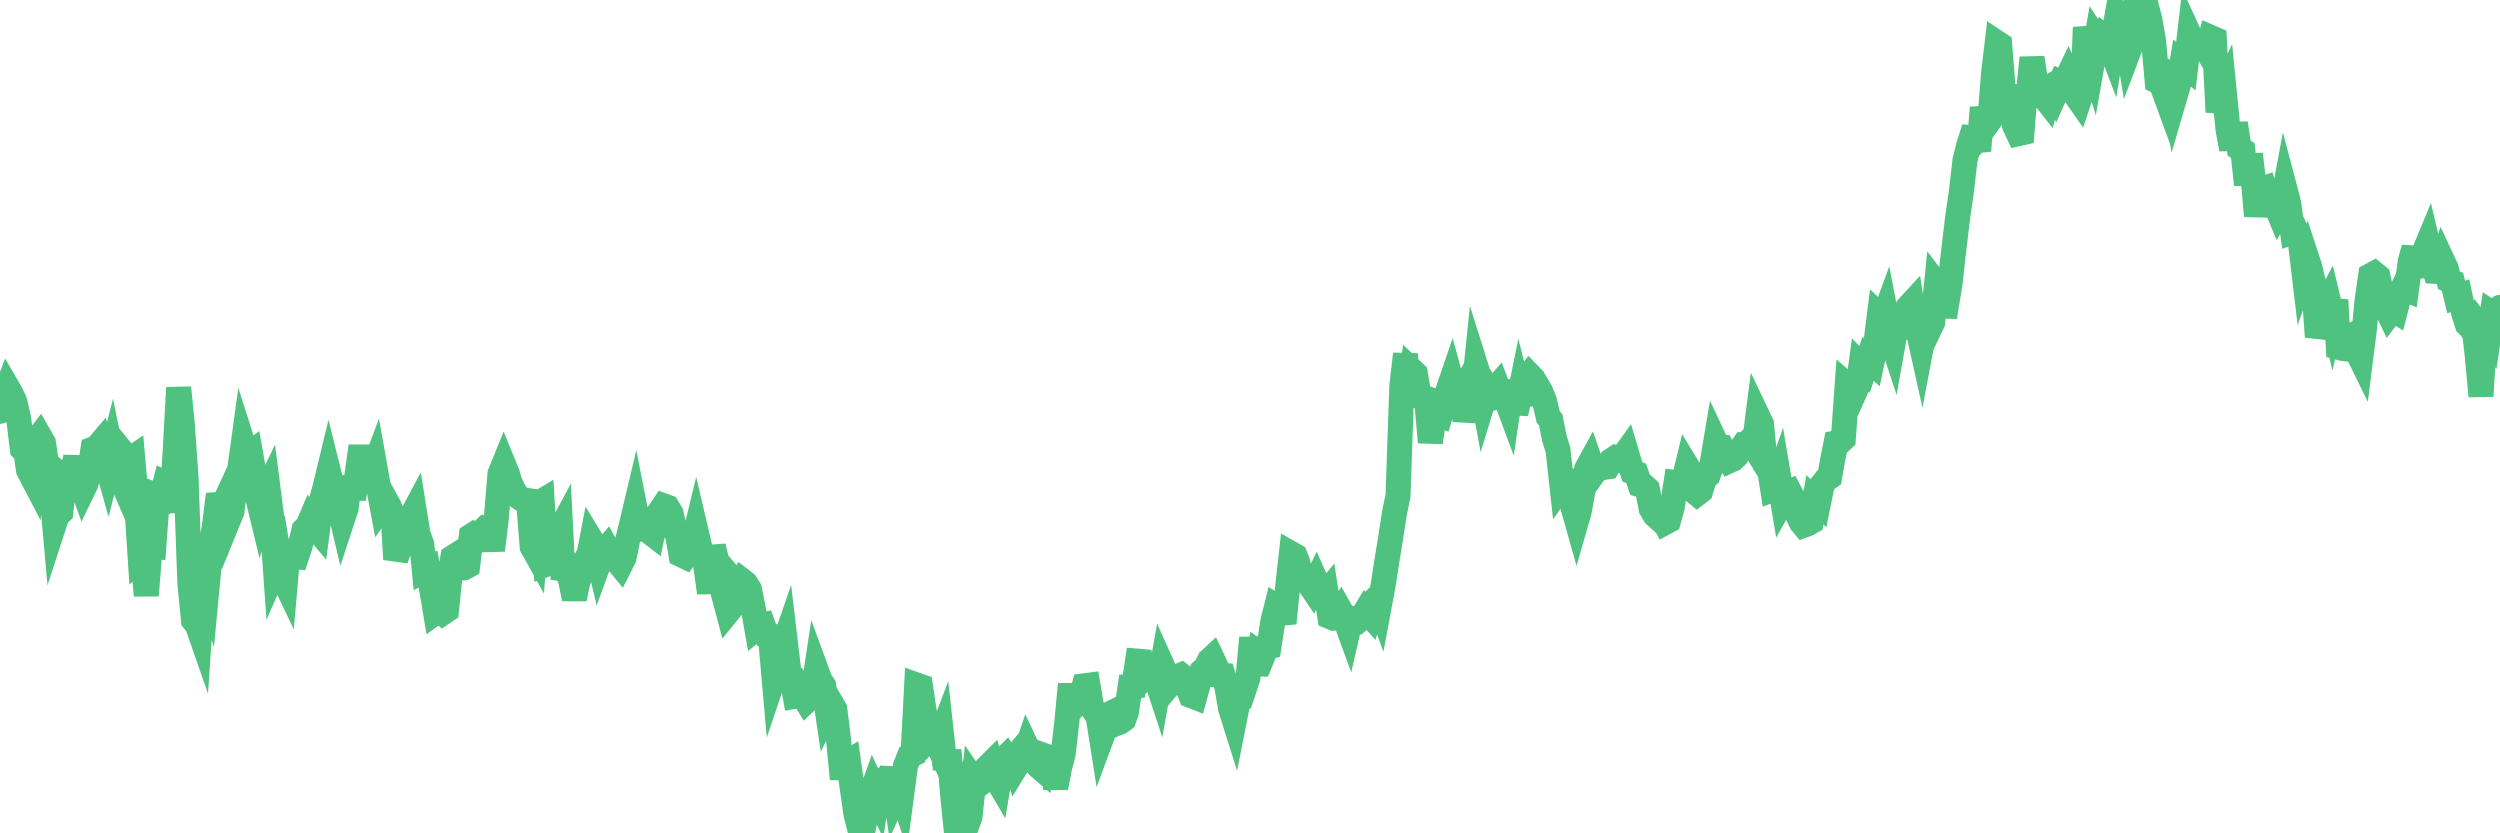 <?xml version="1.0"?><svg width="150px" height="50px" xmlns="http://www.w3.org/2000/svg" xmlns:xlink="http://www.w3.org/1999/xlink"> <polyline fill="none" stroke="#4fc280" stroke-width="1.5px" stroke-linecap="round" stroke-miterlimit="5" points="0.00,24.68 0.22,23.86 0.45,23.25 0.67,23.63 0.89,24.11 1.12,25.12 1.34,26.94 1.56,27.17 1.71,28.21 1.94,28.65 2.16,26.47 2.38,26.18 2.61,26.58 2.83,28.09 3.05,28.95 3.27,31.41 3.42,30.95 3.65,30.73 3.87,28.72 4.09,28.91 4.32,28.47 4.54,27.44 4.76,28.73 4.99,29.37 5.14,29.06 5.36,28.37 5.58,26.94 5.81,26.85 6.03,26.59 6.25,27.30 6.48,28.12 6.70,27.26 6.85,27.99 7.07,28.29 7.29,28.80 7.52,27.34 7.74,27.61 7.96,27.46 8.19,30.09 8.41,33.45 8.56,33.31 8.78,35.73 9.01,32.77 9.23,32.79 9.45,29.76 9.68,29.85 9.90,29.01 10.12,29.12 10.27,30.74 10.49,27.40 10.72,23.26 10.94,25.46 11.16,28.60 11.39,34.98 11.61,37.22 11.83,37.48 11.98,37.91 12.21,34.52 12.43,35.19 12.65,32.88 12.88,31.46 13.10,29.66 13.32,30.48 13.55,29.98 13.70,31.22 13.92,30.68 14.14,28.80 14.37,28.24 14.59,26.65 14.81,27.34 15.03,27.18 15.26,28.48 15.41,29.64 15.63,30.55 15.85,29.77 16.08,29.29 16.30,31.02 16.52,34.09 16.75,33.56 16.90,34.50 17.12,34.96 17.34,32.43 17.57,33.39 17.79,33.41 18.01,32.75 18.24,31.79 18.46,31.57 18.61,31.22 18.83,31.54 19.05,31.80 19.28,30.05 19.50,29.24 19.72,28.33 19.95,29.25 20.17,29.84 20.32,30.26 20.54,31.19 20.77,30.49 20.99,28.59 21.21,29.94 21.44,28.35 21.66,26.77 21.88,28.40 22.03,28.64 22.25,28.54 22.48,27.93 22.70,29.16 22.92,30.34 23.15,30.01 23.37,30.41 23.59,30.98 23.74,33.56 23.97,32.89 24.19,32.48 24.41,31.14 24.64,31.07 24.86,30.66 25.08,32.04 25.31,32.68 25.46,34.25 25.68,34.14 25.90,35.36 26.13,36.74 26.35,36.58 26.57,36.77 26.79,36.62 27.02,34.38 27.17,33.44 27.39,33.30 27.61,34.09 27.84,34.07 28.06,33.95 28.28,32.15 28.51,32.00 28.73,32.04 28.88,31.94 29.10,31.72 29.33,31.79 29.55,33.01 29.77,31.18 30.00,28.42 30.22,27.88 30.44,28.42 30.59,28.92 30.81,29.41 31.04,29.76 31.26,29.92 31.48,30.01 31.71,30.04 31.93,32.80 32.08,33.07 32.30,30.21 32.53,30.07 32.75,33.87 32.97,33.79 33.20,33.61 33.42,32.15 33.64,31.74 33.79,34.75 34.01,34.15 34.24,34.83 34.46,35.93 34.68,34.87 34.91,34.33 35.13,33.62 35.35,33.23 35.50,32.45 35.73,32.83 35.95,33.74 36.17,33.14 36.40,32.88 36.62,33.29 36.84,33.34 37.07,33.73 37.22,33.91 37.44,33.48 37.66,32.39 37.88,31.52 38.11,30.55 38.33,31.67 38.55,31.52 38.78,31.62 38.93,31.88 39.15,32.05 39.37,31.00 39.60,30.68 39.82,30.35 40.04,30.43 40.27,30.82 40.49,31.83 40.64,32.02 40.86,33.28 41.09,33.39 41.31,33.06 41.53,32.80 41.76,31.85 41.98,32.79 42.20,33.43 42.35,34.00 42.57,35.57 42.80,32.78 43.02,33.74 43.24,35.06 43.47,35.87 43.69,36.70 43.91,36.43 44.06,34.91 44.29,35.18 44.51,34.82 44.73,34.99 44.96,35.35 45.18,36.42 45.40,37.67 45.63,37.48 45.77,37.46 46.00,38.10 46.22,38.14 46.44,40.63 46.67,39.95 46.89,39.08 47.11,38.44 47.34,40.38 47.49,40.53 47.71,41.77 47.93,41.73 48.16,41.70 48.38,42.06 48.60,41.85 48.83,41.20 48.98,40.21 49.20,40.81 49.42,41.14 49.64,42.64 49.87,42.18 50.09,42.56 50.31,44.35 50.54,46.73 50.69,45.82 50.91,45.69 51.13,47.26 51.36,48.85 51.58,49.72 51.80,49.71 52.03,48.58 52.25,47.68 52.40,47.26 52.62,47.73 52.85,46.18 53.07,47.42 53.29,47.00 53.52,46.12 53.74,47.65 53.96,47.16 54.11,47.61 54.33,45.95 54.56,45.37 54.78,45.26 55.00,41.10 55.23,41.18 55.45,42.66 55.67,43.77 55.82,44.33 56.05,44.12 56.27,44.63 56.49,44.05 56.72,46.15 56.94,45.02 57.16,47.71 57.39,50.00 57.53,49.47 57.76,48.62 57.98,49.61 58.20,49.01 58.43,46.82 58.65,47.14 58.87,46.97 59.10,46.73 59.25,46.03 59.47,45.81 59.69,46.56 59.92,46.95 60.14,45.65 60.36,45.43 60.59,45.79 60.81,45.53 60.96,46.00 61.18,45.64 61.40,45.54 61.63,44.86 61.85,45.33 62.07,45.70 62.30,45.97 62.52,46.16 62.67,45.34 62.89,45.42 63.12,46.10 63.34,47.26 63.56,46.13 63.79,45.22 64.01,43.32 64.16,41.73 64.38,41.73 64.61,42.20 64.83,41.96 65.05,41.15 65.28,41.12 65.50,42.43 65.72,42.76 65.87,42.89 66.09,44.28 66.32,43.66 66.54,42.85 66.76,42.74 66.99,43.41 67.21,43.32 67.43,43.16 67.58,42.76 67.81,41.18 68.03,41.16 68.25,39.67 68.48,39.69 68.70,40.59 68.92,40.36 69.15,40.22 69.29,40.48 69.52,41.18 69.74,39.94 69.96,40.43 70.19,41.05 70.41,40.79 70.63,40.61 70.86,40.51 71.01,40.63 71.23,41.16 71.45,41.73 71.68,41.82 71.90,41.03 72.12,40.26 72.35,40.07 72.57,39.62 72.72,39.48 72.94,39.94 73.16,40.50 73.39,40.52 73.61,41.20 73.83,42.50 74.06,43.23 74.28,42.12 74.43,42.01 74.65,41.36 74.88,40.65 75.10,38.27 75.32,40.47 75.55,39.21 75.77,39.37 75.99,38.82 76.14,38.79 76.37,37.29 76.59,36.41 76.81,36.55 77.04,37.39 77.26,35.19 77.48,33.22 77.71,33.35 77.85,33.69 78.08,34.61 78.30,34.76 78.52,34.99 78.75,35.33 78.97,34.88 79.19,35.38 79.42,35.75 79.57,35.57 79.79,37.00 80.01,37.09 80.24,37.06 80.46,36.69 80.68,37.08 80.91,37.71 81.05,37.10 81.28,37.16 81.50,37.23 81.72,37.03 81.95,36.65 82.17,36.89 82.39,36.09 82.62,35.87 82.77,36.28 82.99,35.10 83.21,33.68 83.44,32.27 83.66,30.82 83.88,29.75 84.11,23.15 84.33,21.24 84.48,23.54 84.70,22.21 84.92,22.42 85.15,23.78 85.37,23.82 85.59,23.90 85.82,26.54 86.04,25.02 86.19,24.88 86.41,24.95 86.64,24.16 86.86,23.47 87.08,22.83 87.31,23.67 87.53,23.90 87.75,23.50 87.90,25.26 88.13,24.09 88.35,24.18 88.57,22.04 88.80,22.77 89.02,23.97 89.24,23.25 89.47,23.59 89.61,23.44 89.84,23.18 90.06,23.77 90.28,23.72 90.51,24.34 90.73,22.85 90.95,24.82 91.18,23.69 91.33,24.28 91.55,22.79 91.77,22.50 92.00,22.74 92.22,23.11 92.44,23.49 92.67,24.06 92.89,25.01 93.04,25.19 93.26,26.29 93.48,27.00 93.71,29.08 93.93,28.76 94.15,28.82 94.38,30.44 94.60,31.22 94.75,30.70 94.97,29.50 95.20,28.13 95.42,27.73 95.64,28.37 95.87,28.05 96.09,28.08 96.24,28.04 96.46,28.01 96.68,27.63 96.91,27.48 97.13,27.57 97.35,27.45 97.58,27.13 97.80,27.87 97.95,28.32 98.17,28.40 98.40,29.08 98.62,29.14 98.84,29.34 99.07,30.52 99.29,30.90 99.51,31.10 99.66,30.93 99.89,31.36 100.11,31.24 100.33,30.45 100.56,28.96 100.78,28.99 101.00,28.94 101.23,27.99 101.37,28.22 101.60,29.45 101.82,29.63 102.04,29.46 102.27,28.69 102.49,28.51 102.71,27.89 102.94,26.53 103.09,26.85 103.31,26.85 103.53,27.29 103.76,27.65 103.98,27.55 104.20,27.34 104.43,26.98 104.65,26.66 104.80,26.65 105.02,26.41 105.24,26.77 105.47,24.98 105.69,25.44 105.91,27.79 106.14,27.96 106.36,29.36 106.51,29.30 106.73,28.67 106.96,30.04 107.18,29.65 107.40,29.54 107.63,29.97 107.85,30.88 108.07,31.34 108.22,31.52 108.44,31.44 108.67,31.31 108.89,29.99 109.11,30.19 109.34,29.06 109.56,28.78 109.78,28.62 109.93,27.74 110.16,26.58 110.38,26.54 110.60,26.33 110.83,23.11 111.05,23.30 111.27,23.56 111.50,23.05 111.65,21.94 111.87,22.17 112.09,21.53 112.32,21.74 112.54,20.70 112.76,18.93 112.99,19.15 113.13,18.77 113.36,19.97 113.58,20.64 113.80,19.41 114.03,19.48 114.25,18.95 114.47,18.45 114.70,18.20 114.85,19.18 115.07,19.76 115.29,20.75 115.52,19.54 115.74,19.80 115.96,19.34 116.19,17.05 116.41,17.34 116.56,18.36 116.78,18.37 117.00,17.03 117.23,14.97 117.45,13.11 117.67,11.60 117.90,9.62 118.12,8.73 118.27,8.26 118.49,8.28 118.72,9.04 118.94,6.46 119.16,7.53 119.39,7.21 119.61,4.43 119.83,2.57 119.98,2.67 120.20,5.45 120.43,6.09 120.65,6.36 120.87,7.53 121.10,8.02 121.32,7.97 121.54,5.12 121.69,5.65 121.92,3.47 122.14,4.89 122.36,5.18 122.59,5.75 122.81,6.03 123.03,5.17 123.26,5.05 123.41,5.43 123.63,4.94 123.85,5.04 124.08,4.56 124.30,5.06 124.52,5.68 124.75,6.01 124.97,5.36 125.12,1.64 125.34,2.92 125.56,3.66 125.79,2.35 126.01,2.68 126.23,2.19 126.46,2.37 126.68,2.95 126.83,2.00 127.05,0.78 127.28,1.04 127.50,1.74 127.72,3.07 127.95,2.46 128.17,0.06 128.32,0.03 128.54,0.00 128.76,0.29 128.99,1.17 129.21,2.42 129.43,4.87 129.66,4.98 129.88,5.58 130.03,4.39 130.25,4.54 130.48,5.86 130.70,5.11 130.92,3.78 131.15,3.97 131.37,2.10 131.59,2.58 131.74,2.65 131.96,2.54 132.19,2.64 132.41,3.01 132.63,2.24 132.86,2.34 133.08,6.72 133.30,5.75 133.45,5.43 133.68,7.75 133.90,8.95 134.12,7.40 134.35,8.89 134.57,9.03 134.79,11.08 135.02,9.26 135.17,10.48 135.39,12.96 135.61,11.39 135.84,11.31 136.06,12.12 136.28,12.19 136.51,12.24 136.73,12.77 136.88,12.53 137.10,11.35 137.32,12.18 137.55,13.91 137.77,13.83 137.99,14.28 138.22,16.21 138.44,15.58 138.59,16.04 138.81,16.96 139.04,20.21 139.26,19.46 139.48,18.49 139.71,18.05 139.93,18.96 140.15,18.00 140.30,20.84 140.52,20.90 140.75,20.93 140.97,20.20 141.19,20.09 141.42,21.08 141.64,21.53 141.86,19.79 142.01,18.14 142.24,16.53 142.46,16.41 142.68,16.59 142.91,17.68 143.13,18.39 143.35,18.85 143.58,18.55 143.72,18.64 143.95,17.75 144.17,17.29 144.39,17.38 144.62,15.66 144.84,14.88 145.06,16.61 145.21,15.43 145.44,15.14 145.66,14.61 145.88,15.54 146.11,16.28 146.33,16.29 146.55,15.63 146.78,16.12 146.93,16.81 147.15,16.91 147.37,17.82 147.60,17.74 147.82,18.79 148.04,19.47 148.27,19.69 148.49,20.07 148.64,21.40 148.86,23.77 149.08,19.98 149.31,20.28 149.53,18.82 149.75,18.97 150.00,18.44 "/></svg>